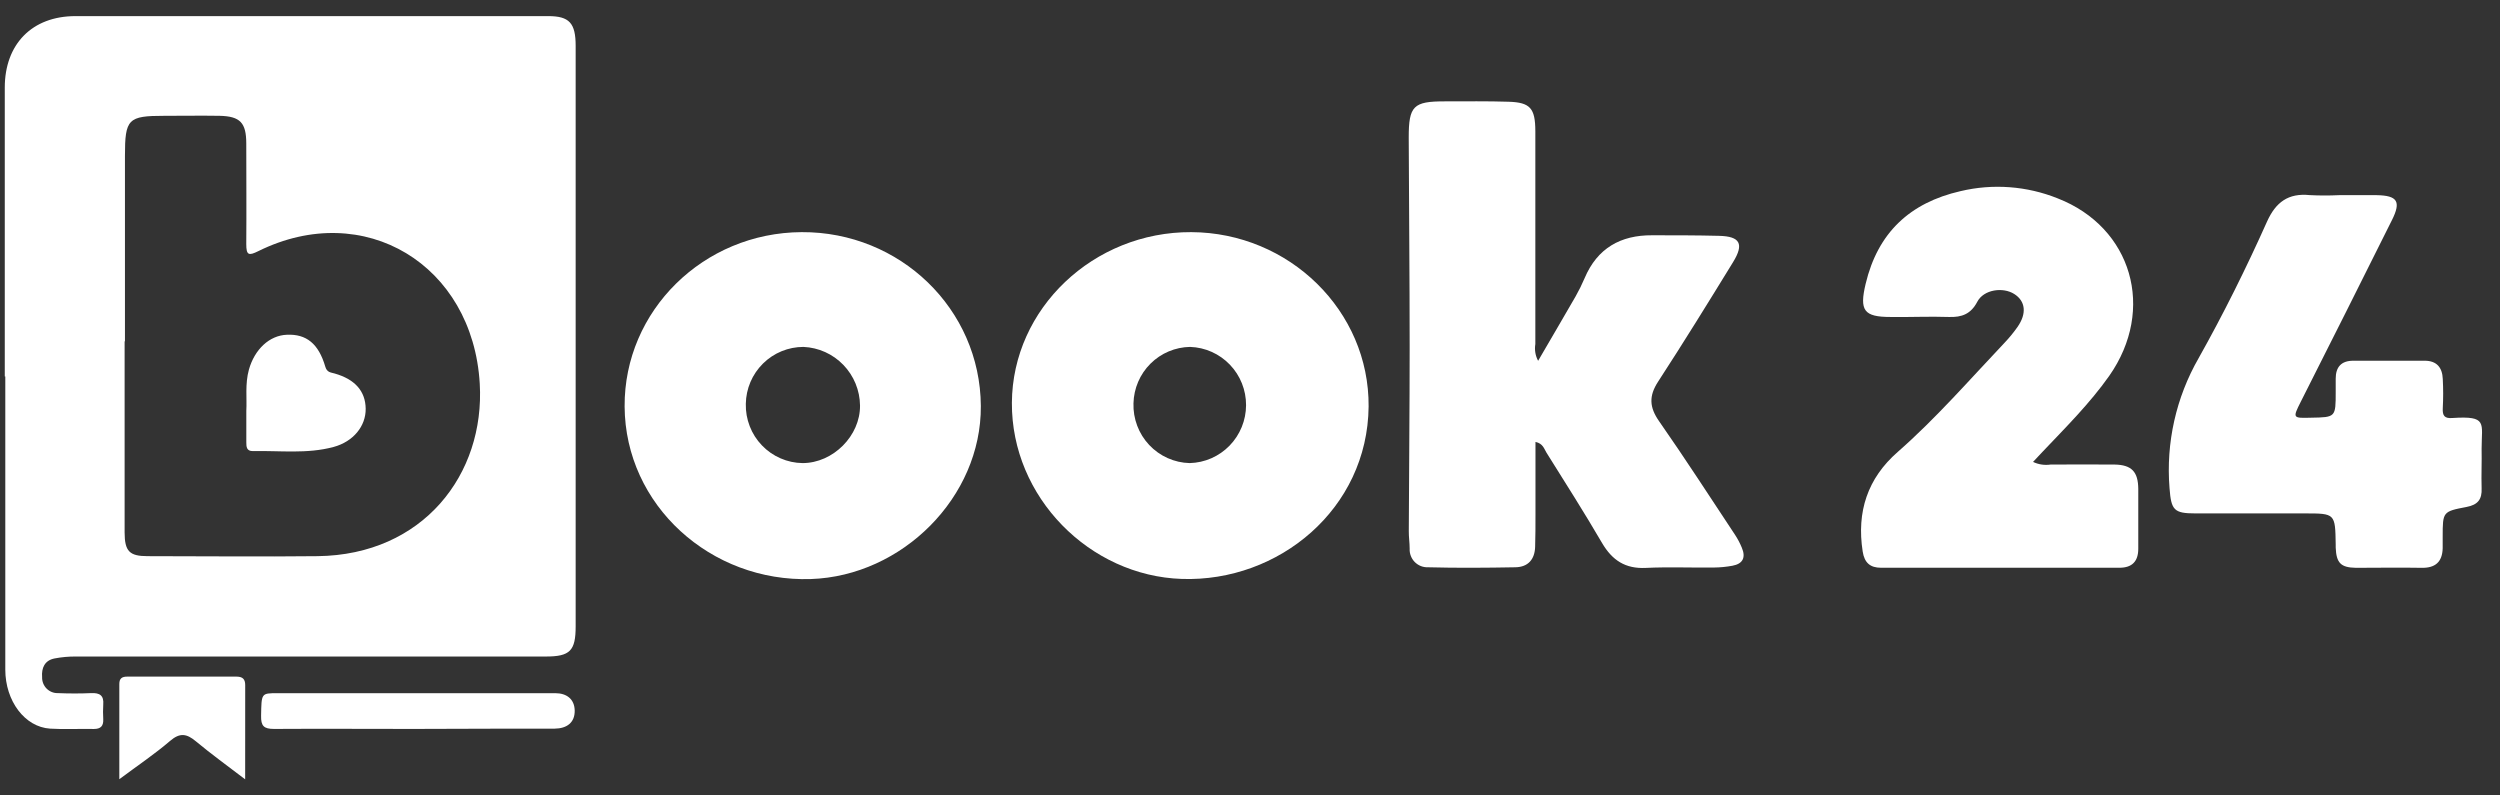 <svg width="110" height="35" viewBox="0 0 110 35" fill="none" xmlns="http://www.w3.org/2000/svg">
<rect x="0" y="0" width="110" height="35" fill="#333333" stroke="none"/>
<path d="M67.561 19.444C67.561 20.531 67.561 21.591 67.561 22.643C67.561 23.114 67.561 23.586 67.546 24.056C67.531 24.614 67.234 24.951 66.679 24.96C65.397 24.984 64.115 24.994 62.833 24.96C62.724 24.964 62.617 24.946 62.516 24.906C62.416 24.866 62.324 24.805 62.248 24.728C62.172 24.651 62.113 24.558 62.075 24.456C62.036 24.355 62.019 24.246 62.025 24.138C62.025 23.882 61.984 23.627 61.987 23.371C61.997 20.674 62.025 17.98 62.025 15.283C62.025 12.205 61.995 9.124 61.984 6.051C61.984 4.662 62.185 4.458 63.572 4.46C64.512 4.46 65.45 4.447 66.388 4.477C67.326 4.508 67.552 4.759 67.555 5.766C67.555 8.89 67.555 12.016 67.555 15.139C67.513 15.392 67.556 15.651 67.677 15.876C68.254 14.886 68.794 13.965 69.326 13.042C69.474 12.782 69.606 12.514 69.723 12.239C70.281 10.921 71.305 10.343 72.698 10.352C73.678 10.352 74.661 10.352 75.642 10.377C76.565 10.399 76.749 10.732 76.253 11.537C75.17 13.3 74.084 15.06 72.956 16.793C72.546 17.424 72.57 17.918 72.999 18.532C74.146 20.176 75.236 21.862 76.343 23.534C76.46 23.712 76.559 23.9 76.64 24.097C76.822 24.526 76.691 24.808 76.225 24.893C75.96 24.942 75.692 24.968 75.422 24.971C74.42 24.984 73.413 24.939 72.413 24.988C71.514 25.031 70.939 24.655 70.49 23.891C69.706 22.547 68.869 21.233 68.042 19.912C67.944 19.756 67.895 19.515 67.561 19.444Z" fill="white"/>
<path d="M43.157 17.864C43.183 21.886 39.687 25.344 35.679 25.478C31.275 25.622 27.508 22.233 27.483 17.884C27.459 13.678 30.946 10.236 35.273 10.214C39.6 10.193 43.13 13.592 43.157 17.864ZM32.816 17.77C32.808 18.106 32.866 18.441 32.988 18.754C33.109 19.068 33.291 19.354 33.524 19.596C33.756 19.839 34.034 20.032 34.341 20.166C34.648 20.3 34.979 20.372 35.313 20.376C36.657 20.376 37.856 19.172 37.841 17.841C37.833 17.173 37.57 16.534 37.107 16.055C36.644 15.575 36.016 15.293 35.352 15.264C34.687 15.264 34.047 15.526 33.573 15.995C33.098 16.464 32.826 17.101 32.816 17.77Z" fill="white"/>
<path d="M52.416 10.214C56.726 10.234 60.251 13.675 60.219 17.886C60.176 22.394 56.264 25.615 52.002 25.473C47.942 25.34 44.5 21.873 44.523 17.723C44.547 13.572 48.117 10.195 52.416 10.214ZM49.873 17.746C49.862 18.082 49.918 18.417 50.037 18.732C50.155 19.046 50.335 19.334 50.564 19.578C50.794 19.823 51.07 20.019 51.376 20.156C51.681 20.293 52.011 20.368 52.346 20.376C53.008 20.36 53.637 20.084 54.1 19.609C54.564 19.133 54.824 18.495 54.827 17.83C54.829 17.164 54.574 16.524 54.114 16.045C53.654 15.566 53.027 15.286 52.365 15.264C51.711 15.274 51.086 15.538 50.621 16.001C50.157 16.463 49.889 17.089 49.873 17.746Z" fill="white"/>
<path d="M89.454 20.324C89.694 20.439 89.964 20.479 90.227 20.44C91.166 20.44 92.105 20.429 93.043 20.44C93.793 20.455 94.078 20.755 94.084 21.513C94.084 22.391 94.084 23.27 94.084 24.145C94.084 24.704 93.808 24.979 93.263 24.981C89.763 24.981 86.264 24.981 82.764 24.981C82.292 24.981 82.035 24.766 81.958 24.266C81.687 22.518 82.172 21.045 83.501 19.884C85.191 18.402 86.661 16.706 88.201 15.081C88.408 14.864 88.598 14.632 88.77 14.387C89.185 13.793 89.125 13.252 88.627 12.936C88.129 12.62 87.285 12.736 87.001 13.277C86.717 13.818 86.322 13.966 85.751 13.947C84.896 13.917 84.042 13.96 83.187 13.947C82.005 13.947 81.809 13.662 82.088 12.489C82.623 10.241 84.033 8.921 86.264 8.41C87.687 8.072 89.179 8.183 90.537 8.728C93.81 10.003 94.859 13.612 92.806 16.539C91.951 17.75 90.907 18.789 89.892 19.858L89.454 20.324Z" fill="white"/>
<path d="M102.91 8.587C103.463 8.587 104.019 8.587 104.574 8.587C105.487 8.604 105.655 8.864 105.249 9.678C103.919 12.348 102.581 15.013 101.237 17.671C100.871 18.401 100.874 18.401 101.687 18.379C102.771 18.36 102.771 18.36 102.771 17.241C102.771 17.05 102.771 16.857 102.771 16.664C102.771 16.153 103.01 15.87 103.551 15.872C104.598 15.872 105.642 15.872 106.687 15.872C107.217 15.872 107.463 16.174 107.482 16.675C107.505 17.104 107.505 17.534 107.482 17.963C107.465 18.289 107.557 18.422 107.909 18.392C109.465 18.291 109.191 18.607 109.191 19.745C109.203 20.323 109.174 20.902 109.191 21.477C109.215 21.974 109.023 22.212 108.529 22.306C107.476 22.506 107.48 22.521 107.478 23.612C107.478 23.784 107.478 23.953 107.478 24.125C107.461 24.732 107.147 24.997 106.544 24.984C105.583 24.966 104.621 24.984 103.664 24.984C102.991 24.973 102.799 24.769 102.771 24.093C102.771 24.05 102.771 24.007 102.771 23.964C102.75 22.59 102.75 22.59 101.401 22.59C99.801 22.59 98.196 22.59 96.6 22.59C95.651 22.59 95.532 22.446 95.459 21.475C95.299 19.482 95.746 17.488 96.741 15.756C97.837 13.804 98.833 11.799 99.747 9.755C100.132 8.896 100.685 8.488 101.628 8.585C102.055 8.607 102.483 8.608 102.91 8.587Z" fill="white"/>
<path d="M18.201 32.073C16.154 32.073 14.107 32.06 12.058 32.073C11.607 32.073 11.479 31.942 11.488 31.496C11.507 30.502 11.488 30.5 12.21 30.5C16.154 30.5 20.1 30.5 24.047 30.5H24.432C24.936 30.5 25.274 30.761 25.287 31.257C25.299 31.798 24.936 32.054 24.41 32.06C23.769 32.06 23.128 32.06 22.487 32.06L18.201 32.073Z" fill="white"/>
<path d="M10.787 34.291C9.992 33.683 9.291 33.178 8.624 32.622C8.22 32.285 7.923 32.223 7.485 32.599C6.812 33.176 6.073 33.672 5.25 34.286C5.25 32.807 5.25 31.452 5.25 30.095C5.25 29.84 5.379 29.769 5.609 29.771C7.208 29.771 8.806 29.771 10.404 29.771C10.676 29.771 10.791 29.881 10.789 30.149C10.784 31.482 10.787 32.82 10.787 34.291Z" fill="white"/>
<path d="M24.119 0.709C17.187 0.709 10.254 0.709 3.321 0.709C1.411 0.709 0.21 1.942 0.21 3.855C0.21 8.092 0.21 12.328 0.21 16.563H0.233C0.233 20.857 0.233 25.157 0.233 29.462C0.233 30.841 1.088 31.989 2.206 32.06C2.847 32.101 3.488 32.06 4.129 32.075C4.432 32.075 4.556 31.946 4.543 31.646C4.53 31.431 4.53 31.216 4.543 31.002C4.577 30.598 4.387 30.48 4.011 30.497C3.522 30.519 3.03 30.517 2.541 30.497C2.449 30.499 2.358 30.482 2.274 30.447C2.189 30.412 2.112 30.36 2.047 30.294C1.983 30.229 1.933 30.151 1.899 30.065C1.866 29.979 1.85 29.887 1.853 29.795C1.821 29.392 1.962 29.061 2.394 28.973C2.707 28.913 3.026 28.884 3.344 28.887C10.236 28.887 17.126 28.887 24.015 28.887C25.083 28.887 25.329 28.634 25.329 27.56V2.019C25.329 1.016 25.053 0.709 24.119 0.709ZM13.972 24.471C11.477 24.5 8.981 24.471 6.494 24.471C5.695 24.471 5.485 24.256 5.483 23.427C5.483 20.623 5.483 17.821 5.483 15.019H5.498V6.861C5.498 5.231 5.633 5.096 7.233 5.096C8.043 5.096 8.855 5.083 9.665 5.096C10.571 5.117 10.834 5.401 10.836 6.311C10.836 7.788 10.848 9.263 10.836 10.738C10.836 11.232 10.94 11.262 11.366 11.05C16.021 8.75 20.801 11.644 21.109 16.879C21.344 20.872 18.613 24.417 13.972 24.471Z" fill="white"/>
<path d="M10.838 18.079C10.87 17.533 10.776 16.894 10.953 16.26C11.203 15.376 11.849 14.757 12.626 14.729C13.481 14.691 14.017 15.122 14.312 16.131C14.387 16.389 14.545 16.383 14.725 16.434C15.622 16.69 16.079 17.213 16.09 17.98C16.101 18.747 15.549 19.429 14.682 19.665C13.511 19.983 12.31 19.822 11.122 19.848C10.844 19.848 10.838 19.655 10.838 19.453C10.84 19.026 10.838 18.598 10.838 18.079Z" fill="white"/>
</svg>

